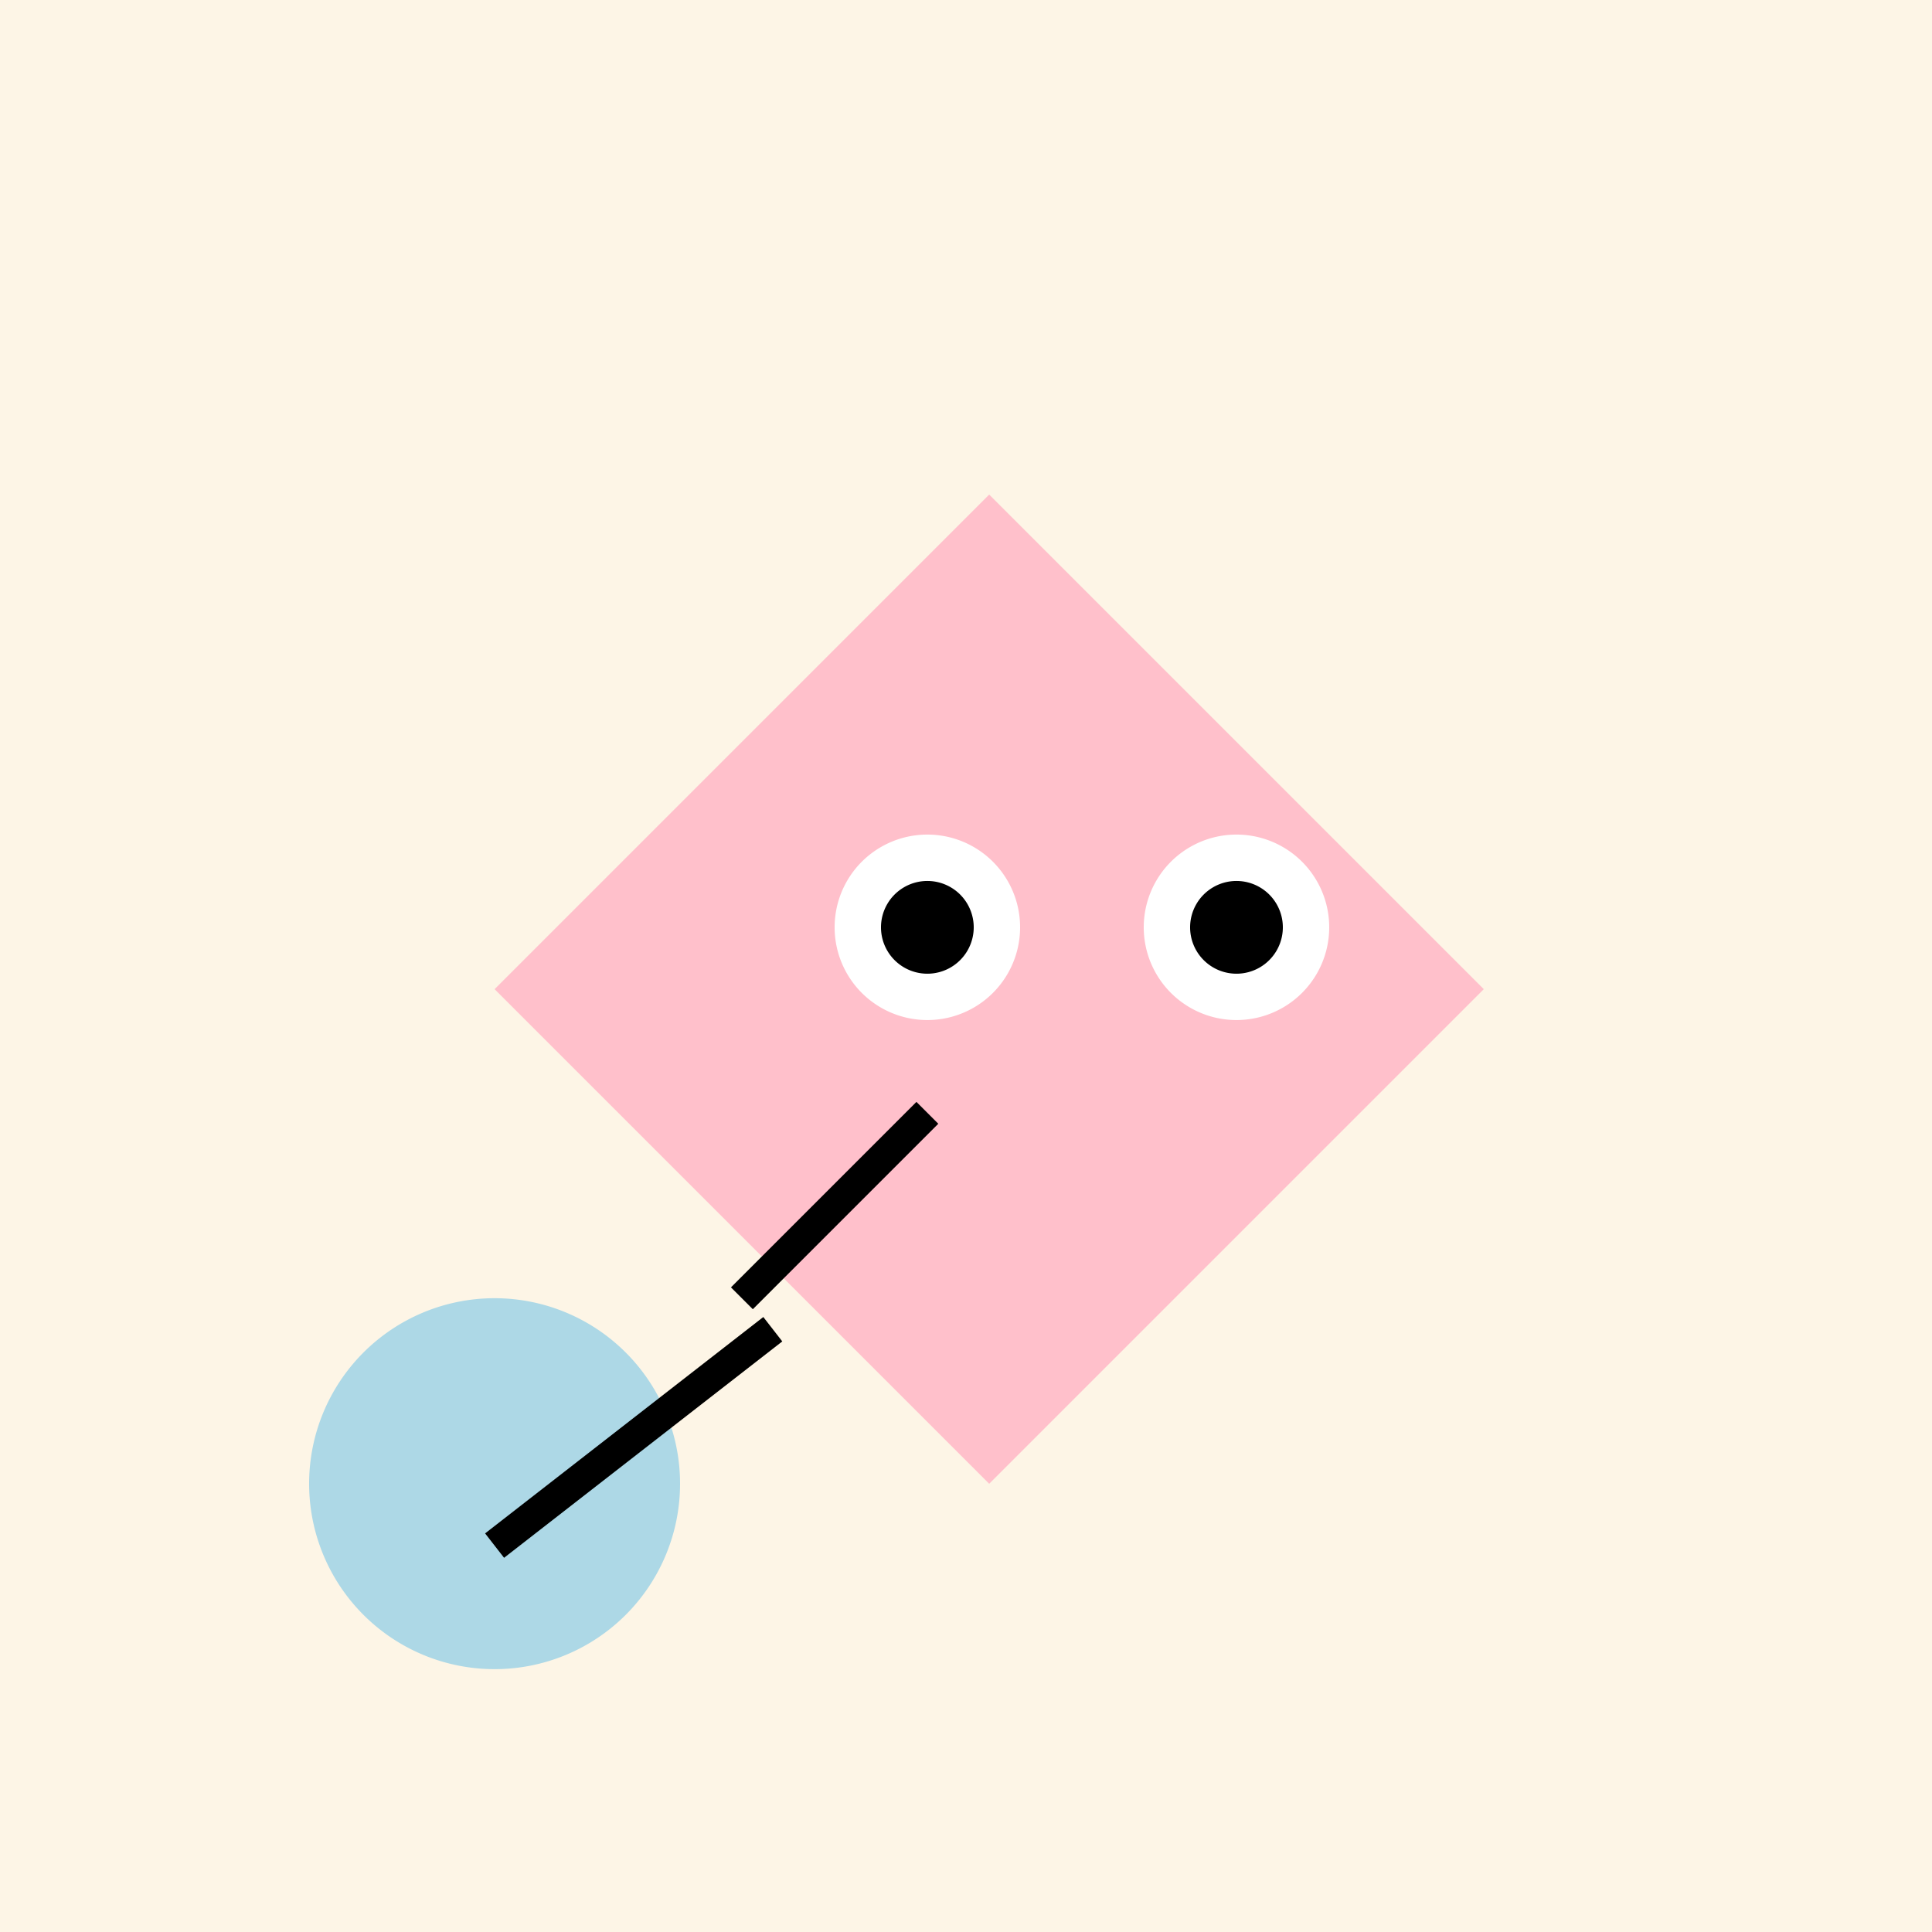 <!--

Generated by DrawGPT.
Free, open source, AI generated images in SVG, PNG, and HTML Canvas format.
https://drawgpt.ai

Created: 2023-09-26T20:00:41.555Z
Link: https://drawgpt.ai/prompt/57696/

-->
<svg xmlns="http://www.w3.org/2000/svg" xmlns:xlink="http://www.w3.org/1999/xlink" width="500" height="500"><defs/><g><rect fill="#FDF5E6" stroke="none" x="0" y="0" width="512" height="512"/><path fill="#FFC0CB" stroke="none" paint-order="stroke fill markers" d=" M 256 128 L 384 256 L 256 384 L 128 256 Z"/><path fill="#FFFFFF" stroke="none" paint-order="stroke fill markers" d=" M 264 240 A 24 24 0 1 1 264 239.976 Z"/><path fill="#FFFFFF" stroke="none" paint-order="stroke fill markers" d=" M 344 240 A 24 24 0 1 1 344 239.976 Z"/><path fill="#000000" stroke="none" paint-order="stroke fill markers" d=" M 252 240 A 12 12 0 1 1 252 239.988 Z"/><path fill="#000000" stroke="none" paint-order="stroke fill markers" d=" M 332 240 A 12 12 0 1 1 332 239.988 Z"/><path fill="#ADD8E6" stroke="none" paint-order="stroke fill markers" d=" M 176 384 A 48 48 0 1 1 176 383.952 Z"/><path fill="none" stroke="#000000" paint-order="fill stroke markers" d=" M 200 344 L 128 400 M 240 288 L 192 336" stroke-miterlimit="10" stroke-width="8" stroke-dasharray=""/></g></svg>